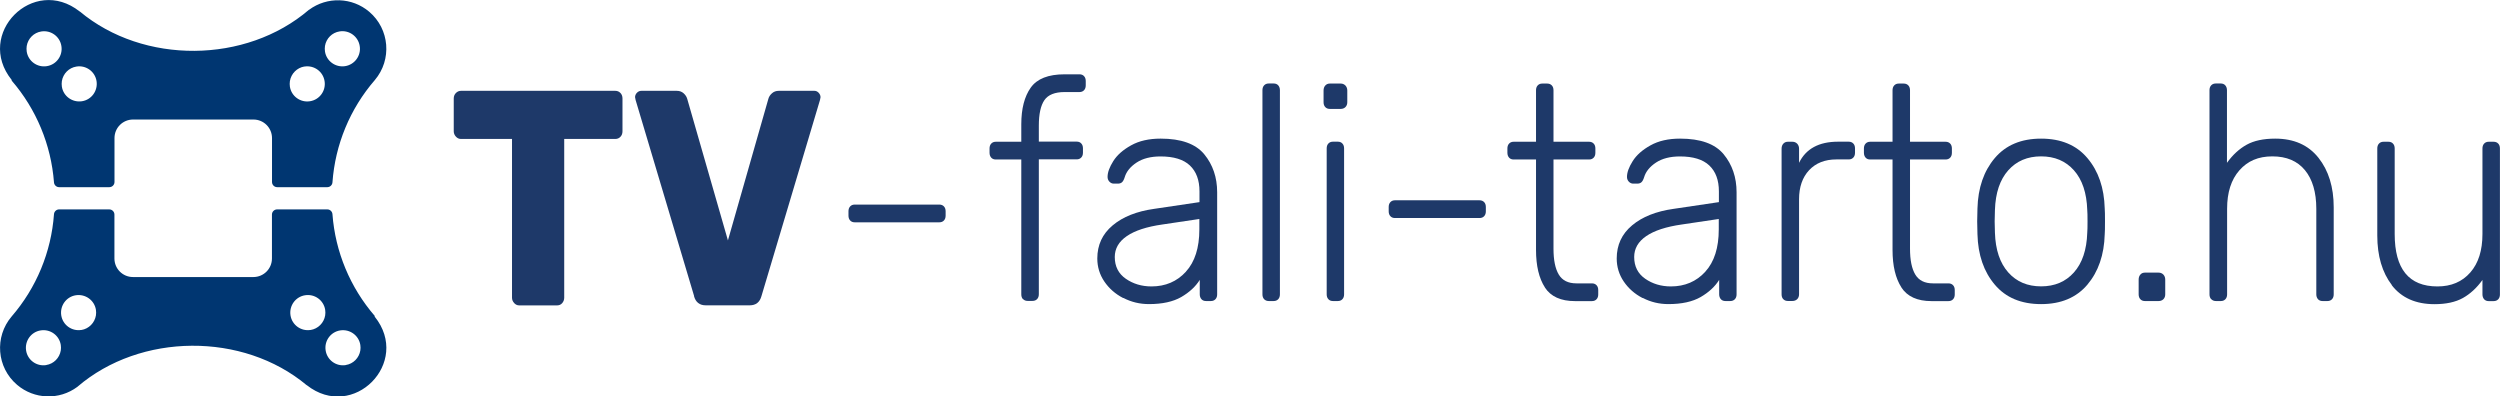 <?xml version="1.0" encoding="UTF-8"?><svg id="Vrstva_1" xmlns="http://www.w3.org/2000/svg" xmlns:xlink="http://www.w3.org/1999/xlink" viewBox="0 0 367.72 58.32"><defs><style>.cls-1{fill:#003671;}.cls-2{fill:none;}.cls-3{fill:#1e3969;}.cls-4{clip-path:url(#clippath);}</style><clipPath id="clippath"><rect class="cls-2" y="0" width="411.99" height="58.32"/></clipPath></defs><g class="cls-4"><path class="cls-1" d="M55.12,46.47c-3.62-4.19-5.81-9.44-6.22-14.97-.03-.39-.36-.7-.75-.7h-7.39c-.42,0-.76.34-.76.76v6.46c0,1.51-1.22,2.73-2.73,2.73h-17.71c-1.51,0-2.73-1.22-2.73-2.73h0v-6.46c0-.42-.34-.76-.76-.76h-7.38c-.39,0-.72.31-.75.7-.4,5.56-2.58,10.83-6.23,15.05h0c-2.55,3-2.2,7.5.8,10.05,2.53,2.16,6.21,2.28,8.87.3l.02-.02c9.26-7.94,24.34-8.05,33.7-.23h.02c6.82,5.38,15.43-3.32,9.99-10.08v-.1ZM6.8,53.7c-1.41.23-2.74-.73-2.96-2.14s.73-2.74,2.14-2.96c1.41-.23,2.74.73,2.96,2.14.04.27.04.54,0,.81-.18,1.1-1.04,1.97-2.14,2.14M11.97,48.53c-1.41.23-2.74-.73-2.96-2.14s.73-2.74,2.14-2.96,2.74.73,2.96,2.14c.04.27.04.55,0,.82-.18,1.1-1.04,1.97-2.14,2.15M45.69,48.53c-1.41.23-2.74-.73-2.96-2.14s.73-2.74,2.14-2.96c1.41-.23,2.74.73,2.96,2.14.04.27.04.55,0,.82-.18,1.1-1.04,1.97-2.15,2.15M50.86,53.7c-1.41.23-2.74-.73-2.96-2.14-.23-1.41.73-2.74,2.14-2.96s2.74.73,2.96,2.14c.04.27.04.54,0,.81-.18,1.1-1.04,1.97-2.14,2.14"/><path class="cls-1" d="M1.72,11.86c3.62,4.19,5.8,9.44,6.22,14.97.03.39.36.7.75.7h7.39c.42,0,.76-.34.76-.76v-6.46c0-1.51,1.22-2.73,2.73-2.73h17.71c1.51,0,2.73,1.22,2.73,2.73v6.46c0,.42.34.76.76.76h7.38c.39,0,.72-.31.75-.7.4-5.56,2.58-10.83,6.23-15.05h0c2.55-3.01,2.18-7.5-.82-10.05-2.52-2.14-6.19-2.26-8.85-.29h-.02c-9.26,7.95-24.34,8.07-33.7.25h-.02C4.89-3.7-3.72,5,1.72,11.76v.09ZM49.95,4.62c1.41-.23,2.74.74,2.96,2.15.23,1.41-.74,2.74-2.15,2.96s-2.74-.74-2.96-2.15c-.04-.27-.04-.55,0-.82.18-1.1,1.04-1.97,2.15-2.14M44.78,9.79c1.41-.23,2.74.73,2.96,2.14.23,1.41-.73,2.74-2.14,2.96-1.41.23-2.74-.73-2.96-2.14-.04-.27-.04-.55,0-.82.18-1.1,1.04-1.97,2.14-2.15M11.24,9.79c1.41-.23,2.74.73,2.96,2.14s-.73,2.74-2.14,2.96-2.74-.73-2.96-2.14c-.04-.27-.04-.55,0-.82.18-1.1,1.04-1.97,2.14-2.14M6.07,4.63c1.41-.23,2.74.73,2.96,2.14.23,1.41-.73,2.74-2.14,2.96-1.41.23-2.74-.73-2.96-2.14-.04-.27-.04-.55,0-.82.18-1.1,1.04-1.97,2.14-2.14"/></g><path class="cls-3" d="M150.47,44.01c-.17-.18-.25-.42-.25-.72v-19.83h-3.75c-.28,0-.51-.09-.67-.27s-.25-.42-.25-.72v-.63c0-.3.08-.54.25-.72.17-.18.39-.27.67-.27h3.75v-2.57c0-2.28.46-4.08,1.39-5.39.93-1.31,2.59-1.96,4.98-1.96h2.19c.28,0,.51.09.67.27.17.18.25.42.25.72v.63c0,.3-.08.54-.25.72-.17.18-.39.27-.67.27h-2.19c-1.43,0-2.43.4-2.97,1.19-.55.8-.82,2.05-.82,3.76v2.34h5.57c.28,0,.51.09.67.27.17.18.25.42.25.72v.63c0,.3-.08.54-.25.72s-.39.27-.67.27h-5.57v19.83c0,.3-.08.54-.25.72-.17.18-.39.27-.68.27h-.72c-.28,0-.51-.09-.67-.27Z"/><path class="cls-3" d="M165.19,43.83c-1.15-.6-2.07-1.41-2.76-2.43-.69-1.02-1.03-2.15-1.03-3.38,0-1.98.75-3.61,2.26-4.87,1.5-1.26,3.54-2.07,6.1-2.43l6.67-.99v-1.58c0-1.65-.47-2.92-1.41-3.81-.94-.89-2.38-1.33-4.32-1.33-1.43,0-2.61.3-3.52.9-.91.6-1.5,1.32-1.75,2.16-.11.36-.25.61-.4.74-.16.14-.36.2-.61.2h-.59c-.25,0-.47-.1-.65-.29-.18-.19-.27-.43-.27-.7,0-.66.28-1.43.84-2.32.56-.89,1.43-1.66,2.62-2.32,1.18-.66,2.63-.99,4.35-.99,3.01,0,5.15.77,6.41,2.3s1.9,3.4,1.9,5.59v15.01c0,.3-.08.54-.25.72s-.39.27-.67.27h-.72c-.28,0-.51-.09-.67-.27s-.25-.42-.25-.72v-2.12c-.62.99-1.53,1.83-2.72,2.52-1.2.69-2.78,1.04-4.75,1.04-1.35,0-2.6-.3-3.75-.9ZM174.43,39.96c1.32-1.44,1.98-3.52,1.98-6.22v-1.53l-5.44.81c-2.31.33-4.05.9-5.23,1.71-1.18.81-1.77,1.83-1.77,3.07,0,1.38.54,2.45,1.62,3.2,1.08.75,2.34,1.13,3.78,1.13,2.05,0,3.74-.72,5.06-2.16Z"/><path class="cls-3" d="M185.94,44.01c-.17-.18-.25-.42-.25-.72V13.27c0-.3.08-.54.25-.72.17-.18.39-.27.68-.27h.72c.28,0,.51.09.67.27s.25.42.25.72v30.02c0,.3-.08.54-.25.72s-.39.27-.67.27h-.72c-.28,0-.51-.09-.68-.27Z"/><path class="cls-3" d="M194.93,15.75c-.17-.18-.25-.42-.25-.72v-1.71c0-.3.08-.55.25-.74.17-.19.39-.29.67-.29h1.6c.28,0,.51.1.7.29.18.2.27.44.27.74v1.71c0,.3-.09.54-.27.72-.18.18-.42.27-.7.27h-1.6c-.28,0-.51-.09-.67-.27ZM195.39,44.01c-.17-.18-.25-.42-.25-.72v-21.46c0-.3.08-.54.25-.72.17-.18.39-.27.67-.27h.72c.28,0,.51.09.67.27.17.18.25.42.25.72v21.46c0,.3-.08.54-.25.72s-.39.27-.67.27h-.72c-.28,0-.51-.09-.67-.27Z"/><path class="cls-3" d="M204.51,31.8c-.17-.18-.25-.42-.25-.72v-.63c0-.3.08-.54.25-.72s.39-.27.67-.27h12.44c.28,0,.51.09.68.27.17.18.25.42.25.72v.63c0,.3-.08.54-.25.72-.17.18-.39.27-.68.27h-12.44c-.28,0-.51-.09-.67-.27Z"/><path class="cls-3" d="M227.24,42.28c-.87-1.34-1.31-3.18-1.31-5.52v-13.3h-3.29c-.28,0-.51-.09-.67-.27s-.25-.42-.25-.72v-.63c0-.3.08-.54.25-.72.17-.18.39-.27.67-.27h3.29v-7.57c0-.3.08-.54.25-.72s.39-.27.67-.27h.72c.28,0,.51.09.68.27.17.18.25.42.25.72v7.57h5.23c.28,0,.51.09.68.27.17.18.25.42.25.72v.63c0,.3-.08.54-.25.72-.17.18-.39.27-.68.27h-5.23v13.12c0,1.68.26,2.95.78,3.81s1.38,1.29,2.59,1.29h2.28c.28,0,.51.09.68.27.17.18.25.42.25.72v.63c0,.3-.08.54-.25.72-.17.18-.39.27-.68.27h-2.49c-2.08,0-3.56-.67-4.43-2.01Z"/><path class="cls-3" d="M241.59,43.83c-1.15-.6-2.07-1.41-2.76-2.43-.69-1.02-1.03-2.15-1.03-3.38,0-1.98.75-3.61,2.26-4.87,1.5-1.26,3.54-2.07,6.1-2.43l6.67-.99v-1.58c0-1.65-.47-2.92-1.41-3.81-.94-.89-2.38-1.33-4.32-1.33-1.43,0-2.61.3-3.52.9-.91.6-1.5,1.32-1.75,2.16-.11.36-.25.61-.4.74-.16.14-.36.2-.61.2h-.59c-.25,0-.47-.1-.65-.29-.18-.19-.27-.43-.27-.7,0-.66.28-1.43.84-2.32.56-.89,1.43-1.66,2.62-2.32,1.18-.66,2.63-.99,4.35-.99,3.01,0,5.15.77,6.41,2.3s1.9,3.4,1.9,5.59v15.01c0,.3-.08.54-.25.72s-.39.27-.67.27h-.72c-.28,0-.51-.09-.67-.27s-.25-.42-.25-.72v-2.12c-.62.99-1.53,1.83-2.72,2.52-1.2.69-2.78,1.04-4.75,1.04-1.35,0-2.6-.3-3.75-.9ZM250.83,39.96c1.32-1.44,1.98-3.52,1.98-6.22v-1.53l-5.44.81c-2.31.33-4.05.9-5.23,1.71-1.18.81-1.77,1.83-1.77,3.07,0,1.38.54,2.45,1.62,3.2,1.08.75,2.34,1.13,3.78,1.13,2.05,0,3.74-.72,5.06-2.16Z"/><path class="cls-3" d="M262.3,44.01c-.17-.18-.25-.42-.25-.72v-21.41c0-.3.08-.55.25-.74.17-.19.39-.29.67-.29h.68c.28,0,.51.1.7.29.18.2.27.44.27.74v2.07c1.01-2.07,2.92-3.11,5.74-3.11h1.56c.28,0,.51.09.68.27.17.18.25.42.25.72v.63c0,.3-.08.54-.25.72-.17.18-.39.27-.68.27h-1.81c-1.69,0-3.02.53-4.01,1.58-.98,1.05-1.48,2.48-1.48,4.28v13.97c0,.3-.09.54-.27.72s-.42.27-.7.27h-.68c-.28,0-.51-.09-.67-.27Z"/><path class="cls-3" d="M279.68,42.28c-.87-1.34-1.31-3.18-1.31-5.52v-13.3h-3.29c-.28,0-.51-.09-.67-.27s-.25-.42-.25-.72v-.63c0-.3.08-.54.25-.72.17-.18.39-.27.67-.27h3.29v-7.57c0-.3.08-.54.25-.72s.39-.27.67-.27h.72c.28,0,.51.09.68.27.17.18.25.42.25.72v7.57h5.23c.28,0,.51.09.68.27.17.18.25.42.25.72v.63c0,.3-.08.54-.25.72-.17.18-.39.27-.68.27h-5.23v13.12c0,1.68.26,2.95.78,3.81s1.38,1.29,2.59,1.29h2.28c.28,0,.51.09.68.27.17.18.25.42.25.72v.63c0,.3-.08.54-.25.72-.17.18-.39.27-.68.27h-2.49c-2.08,0-3.56-.67-4.43-2.01Z"/><path class="cls-3" d="M293.41,41.87c-1.62-1.91-2.47-4.38-2.55-7.42l-.04-1.89.04-1.89c.08-3.03.93-5.51,2.55-7.42,1.62-1.91,3.89-2.86,6.81-2.86s5.2.95,6.81,2.86c1.62,1.91,2.47,4.38,2.55,7.42.03.3.04.93.04,1.89s-.01,1.59-.04,1.89c-.08,3.04-.94,5.51-2.55,7.42-1.62,1.91-3.89,2.86-6.81,2.86s-5.2-.95-6.81-2.86ZM305.05,40.07c1.22-1.37,1.88-3.31,1.96-5.84.03-.3.04-.86.04-1.67s-.01-1.37-.04-1.67c-.08-2.52-.74-4.47-1.96-5.84-1.22-1.37-2.83-2.05-4.83-2.05s-3.61.68-4.83,2.05c-1.22,1.37-1.88,3.31-1.96,5.84l-.04,1.67.04,1.67c.08,2.52.74,4.47,1.96,5.84,1.22,1.37,2.83,2.05,4.83,2.05s3.61-.68,4.83-2.05Z"/><path class="cls-3" d="M314.82,44.01c-.17-.18-.25-.42-.25-.72v-2.16c0-.3.08-.55.25-.74.17-.2.39-.29.67-.29h2.02c.28,0,.51.1.7.29.18.2.27.44.27.74v2.16c0,.3-.09.54-.27.72-.18.18-.42.27-.7.27h-2.02c-.28,0-.51-.09-.67-.27Z"/><path class="cls-3" d="M325.24,44.01c-.17-.18-.25-.42-.25-.72V13.27c0-.3.08-.54.25-.72.17-.18.39-.27.68-.27h.72c.28,0,.51.09.67.27s.25.42.25.72v10.68c.84-1.17,1.81-2.06,2.89-2.66,1.08-.6,2.48-.9,4.2-.9,2.76,0,4.88.94,6.37,2.82,1.49,1.88,2.24,4.31,2.24,7.28v12.8c0,.3-.08.54-.25.72s-.39.27-.67.27h-.72c-.28,0-.51-.09-.67-.27s-.25-.42-.25-.72v-12.58c0-2.43-.56-4.33-1.67-5.68-1.11-1.35-2.71-2.03-4.79-2.03s-3.64.68-4.85,2.05c-1.21,1.37-1.81,3.25-1.81,5.66v12.58c0,.3-.08.54-.25.72s-.39.27-.67.27h-.72c-.28,0-.51-.09-.68-.27Z"/><path class="cls-3" d="M351.82,41.94c-1.43-1.86-2.15-4.3-2.15-7.3v-12.8c0-.3.08-.54.25-.72.17-.18.39-.27.67-.27h.72c.28,0,.51.09.67.27.17.18.25.42.25.72v12.58c0,5.14,2.09,7.71,6.29,7.71,2.02,0,3.63-.68,4.83-2.05,1.2-1.37,1.79-3.25,1.79-5.66v-12.58c0-.3.08-.54.25-.72.17-.18.39-.27.67-.27h.72c.28,0,.51.09.68.27.17.18.25.42.25.72v21.46c0,.3-.08.54-.25.72-.17.18-.39.27-.68.27h-.72c-.28,0-.51-.09-.67-.27s-.25-.42-.25-.72v-2.12c-.84,1.17-1.81,2.06-2.89,2.66-1.08.6-2.47.9-4.16.9-2.76,0-4.85-.93-6.29-2.79Z"/><path class="cls-3" d="M75.63,44.58c-.21-.23-.32-.49-.32-.79v-23.35h-7.51c-.28,0-.53-.11-.74-.34-.21-.23-.32-.49-.32-.79v-4.82c0-.33.11-.6.32-.81.21-.21.46-.32.74-.32h22.7c.31,0,.56.11.76.32.2.21.3.48.3.81v4.82c0,.33-.1.6-.3.81-.2.21-.45.32-.76.32h-7.51v23.35c0,.3-.1.56-.29.79-.2.23-.45.34-.76.34h-5.57c-.28,0-.53-.11-.74-.34Z"/><path class="cls-3" d="M102.1,43.56l-8.61-28.85-.08-.41c0-.24.09-.46.27-.65.18-.19.4-.29.65-.29h5.23c.39,0,.72.12.99.36.27.24.44.51.53.81l5.99,20.83,5.95-20.83c.08-.3.26-.57.53-.81.27-.24.6-.36.99-.36h5.27c.22,0,.43.1.61.29.18.2.27.41.27.65l-.08.41-8.61,28.85c-.25.9-.83,1.35-1.73,1.35h-6.46c-.9,0-1.48-.45-1.73-1.35Z"/><path class="cls-3" d="M125.05,32.43c-.17-.18-.25-.42-.25-.72v-.63c0-.3.08-.54.25-.72.17-.18.39-.27.67-.27h12.44c.28,0,.51.09.68.27.17.18.25.42.25.72v.63c0,.3-.08.54-.25.72-.17.18-.39.27-.68.27h-12.44c-.28,0-.51-.09-.67-.27Z"/></svg>